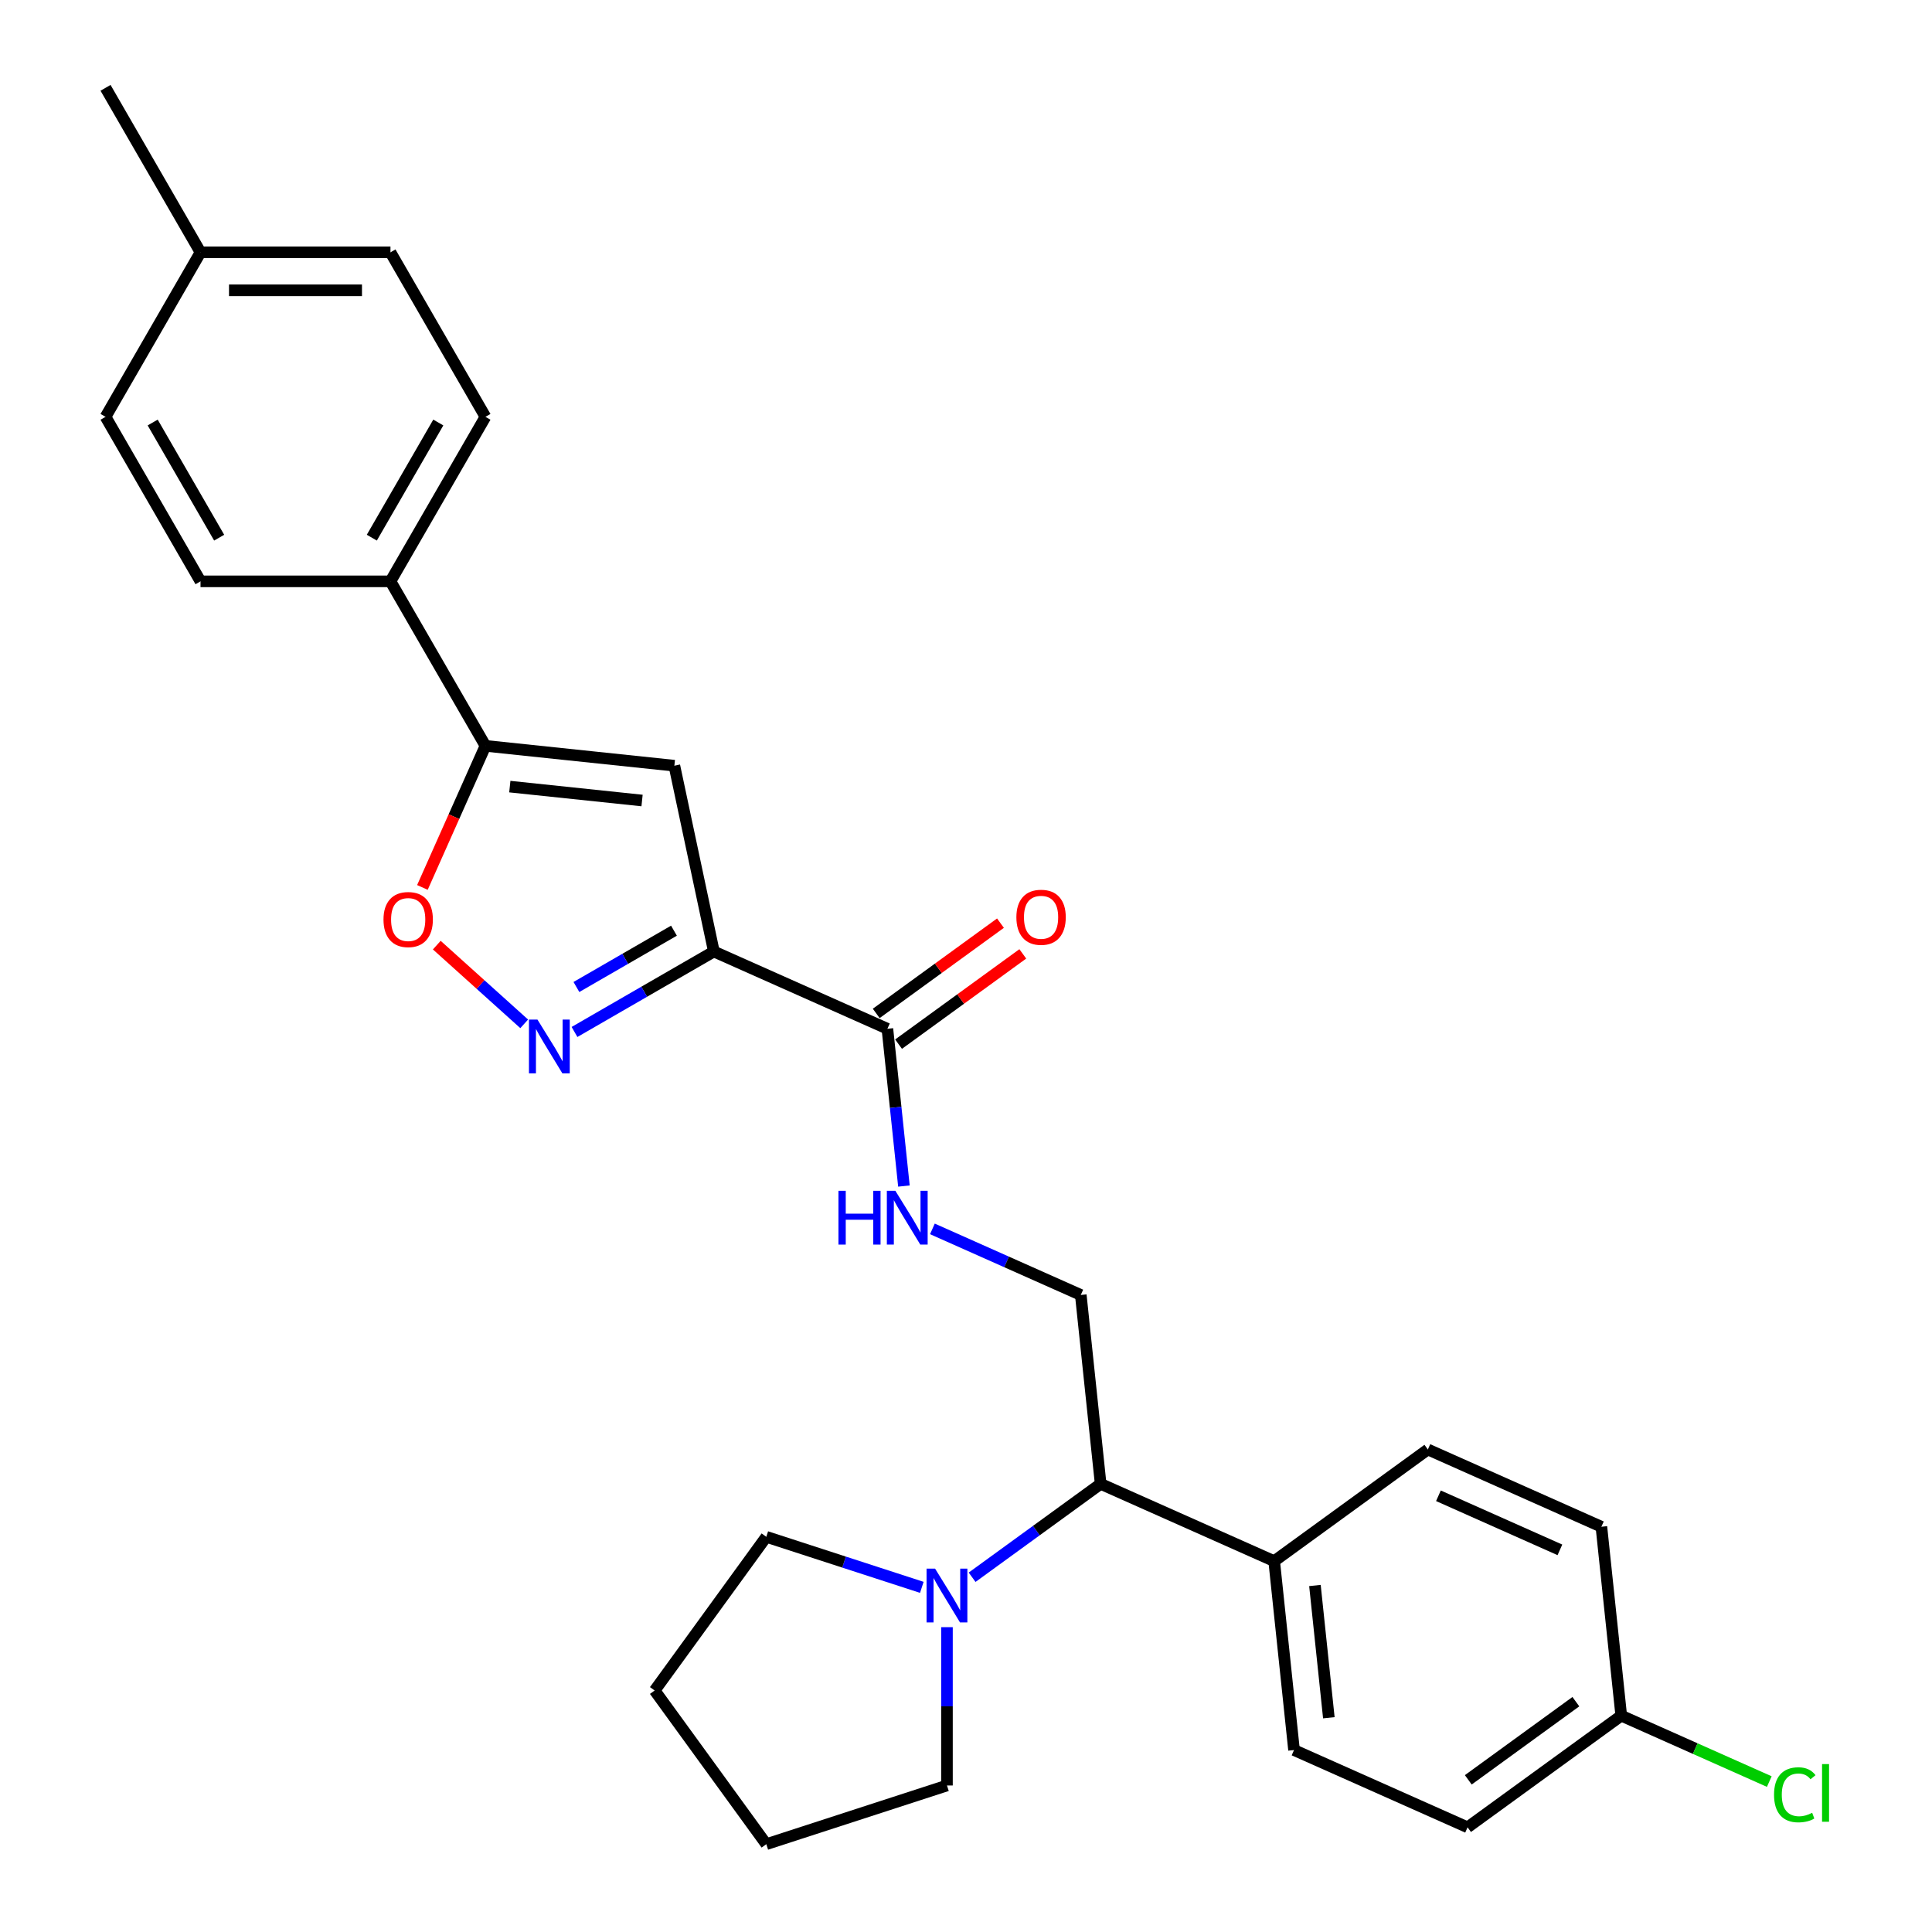 <?xml version='1.0' encoding='iso-8859-1'?>
<svg version='1.1' baseProfile='full'
              xmlns='http://www.w3.org/2000/svg'
                      xmlns:rdkit='http://www.rdkit.org/xml'
                      xmlns:xlink='http://www.w3.org/1999/xlink'
                  xml:space='preserve'
width='1000px' height='1000px' viewBox='0 0 1000 1000'>
<!-- END OF HEADER -->
<rect style='opacity:1.0;fill:#FFFFFF;stroke:none' width='1000' height='1000' x='0' y='0'> </rect>
<path class='bond-0' d='M 369.493,492.501 L 333.427,513.323' style='fill:none;fill-rule:evenodd;stroke:#000000;stroke-width:6px;stroke-linecap:butt;stroke-linejoin:miter;stroke-opacity:1' />
<path class='bond-0' d='M 333.427,513.323 L 297.362,534.146' style='fill:none;fill-rule:evenodd;stroke:#0000FF;stroke-width:6px;stroke-linecap:butt;stroke-linejoin:miter;stroke-opacity:1' />
<path class='bond-0' d='M 348.841,481.718 L 323.595,496.294' style='fill:none;fill-rule:evenodd;stroke:#000000;stroke-width:6px;stroke-linecap:butt;stroke-linejoin:miter;stroke-opacity:1' />
<path class='bond-0' d='M 323.595,496.294 L 298.349,510.869' style='fill:none;fill-rule:evenodd;stroke:#0000FF;stroke-width:6px;stroke-linecap:butt;stroke-linejoin:miter;stroke-opacity:1' />
<path class='bond-1' d='M 369.493,492.501 L 349.051,396.328' style='fill:none;fill-rule:evenodd;stroke:#000000;stroke-width:6px;stroke-linecap:butt;stroke-linejoin:miter;stroke-opacity:1' />
<path class='bond-4' d='M 369.493,492.501 L 459.314,532.492' style='fill:none;fill-rule:evenodd;stroke:#000000;stroke-width:6px;stroke-linecap:butt;stroke-linejoin:miter;stroke-opacity:1' />
<path class='bond-3' d='M 271.326,529.94 L 248.703,509.57' style='fill:none;fill-rule:evenodd;stroke:#0000FF;stroke-width:6px;stroke-linecap:butt;stroke-linejoin:miter;stroke-opacity:1' />
<path class='bond-3' d='M 248.703,509.57 L 226.079,489.199' style='fill:none;fill-rule:evenodd;stroke:#FF0000;stroke-width:6px;stroke-linecap:butt;stroke-linejoin:miter;stroke-opacity:1' />
<path class='bond-2' d='M 349.051,396.328 L 251.268,386.051' style='fill:none;fill-rule:evenodd;stroke:#000000;stroke-width:6px;stroke-linecap:butt;stroke-linejoin:miter;stroke-opacity:1' />
<path class='bond-2' d='M 332.328,414.343 L 263.88,407.149' style='fill:none;fill-rule:evenodd;stroke:#000000;stroke-width:6px;stroke-linecap:butt;stroke-linejoin:miter;stroke-opacity:1' />
<path class='bond-9' d='M 251.268,386.051 L 202.107,300.902' style='fill:none;fill-rule:evenodd;stroke:#000000;stroke-width:6px;stroke-linecap:butt;stroke-linejoin:miter;stroke-opacity:1' />
<path class='bond-28' d='M 251.268,386.051 L 234.954,422.692' style='fill:none;fill-rule:evenodd;stroke:#000000;stroke-width:6px;stroke-linecap:butt;stroke-linejoin:miter;stroke-opacity:1' />
<path class='bond-28' d='M 234.954,422.692 L 218.64,459.334' style='fill:none;fill-rule:evenodd;stroke:#FF0000;stroke-width:6px;stroke-linecap:butt;stroke-linejoin:miter;stroke-opacity:1' />
<path class='bond-6' d='M 459.314,532.492 L 463.592,573.193' style='fill:none;fill-rule:evenodd;stroke:#000000;stroke-width:6px;stroke-linecap:butt;stroke-linejoin:miter;stroke-opacity:1' />
<path class='bond-6' d='M 463.592,573.193 L 467.87,613.895' style='fill:none;fill-rule:evenodd;stroke:#0000FF;stroke-width:6px;stroke-linecap:butt;stroke-linejoin:miter;stroke-opacity:1' />
<path class='bond-11' d='M 465.093,540.446 L 497.245,517.087' style='fill:none;fill-rule:evenodd;stroke:#000000;stroke-width:6px;stroke-linecap:butt;stroke-linejoin:miter;stroke-opacity:1' />
<path class='bond-11' d='M 497.245,517.087 L 529.397,493.727' style='fill:none;fill-rule:evenodd;stroke:#FF0000;stroke-width:6px;stroke-linecap:butt;stroke-linejoin:miter;stroke-opacity:1' />
<path class='bond-11' d='M 453.535,524.538 L 485.687,501.178' style='fill:none;fill-rule:evenodd;stroke:#000000;stroke-width:6px;stroke-linecap:butt;stroke-linejoin:miter;stroke-opacity:1' />
<path class='bond-11' d='M 485.687,501.178 L 517.839,477.818' style='fill:none;fill-rule:evenodd;stroke:#FF0000;stroke-width:6px;stroke-linecap:butt;stroke-linejoin:miter;stroke-opacity:1' />
<path class='bond-5' d='M 503.164,816.383 L 536.427,792.216' style='fill:none;fill-rule:evenodd;stroke:#0000FF;stroke-width:6px;stroke-linecap:butt;stroke-linejoin:miter;stroke-opacity:1' />
<path class='bond-5' d='M 536.427,792.216 L 569.69,768.049' style='fill:none;fill-rule:evenodd;stroke:#000000;stroke-width:6px;stroke-linecap:butt;stroke-linejoin:miter;stroke-opacity:1' />
<path class='bond-23' d='M 490.147,842.221 L 490.147,883.192' style='fill:none;fill-rule:evenodd;stroke:#0000FF;stroke-width:6px;stroke-linecap:butt;stroke-linejoin:miter;stroke-opacity:1' />
<path class='bond-23' d='M 490.147,883.192 L 490.147,924.162' style='fill:none;fill-rule:evenodd;stroke:#000000;stroke-width:6px;stroke-linecap:butt;stroke-linejoin:miter;stroke-opacity:1' />
<path class='bond-24' d='M 477.129,821.611 L 436.883,808.534' style='fill:none;fill-rule:evenodd;stroke:#0000FF;stroke-width:6px;stroke-linecap:butt;stroke-linejoin:miter;stroke-opacity:1' />
<path class='bond-24' d='M 436.883,808.534 L 396.637,795.458' style='fill:none;fill-rule:evenodd;stroke:#000000;stroke-width:6px;stroke-linecap:butt;stroke-linejoin:miter;stroke-opacity:1' />
<path class='bond-8' d='M 482.609,636.071 L 521.011,653.168' style='fill:none;fill-rule:evenodd;stroke:#0000FF;stroke-width:6px;stroke-linecap:butt;stroke-linejoin:miter;stroke-opacity:1' />
<path class='bond-8' d='M 521.011,653.168 L 559.413,670.266' style='fill:none;fill-rule:evenodd;stroke:#000000;stroke-width:6px;stroke-linecap:butt;stroke-linejoin:miter;stroke-opacity:1' />
<path class='bond-7' d='M 569.69,768.049 L 559.413,670.266' style='fill:none;fill-rule:evenodd;stroke:#000000;stroke-width:6px;stroke-linecap:butt;stroke-linejoin:miter;stroke-opacity:1' />
<path class='bond-10' d='M 569.69,768.049 L 659.512,808.04' style='fill:none;fill-rule:evenodd;stroke:#000000;stroke-width:6px;stroke-linecap:butt;stroke-linejoin:miter;stroke-opacity:1' />
<path class='bond-12' d='M 202.107,300.902 L 251.268,215.753' style='fill:none;fill-rule:evenodd;stroke:#000000;stroke-width:6px;stroke-linecap:butt;stroke-linejoin:miter;stroke-opacity:1' />
<path class='bond-12' d='M 192.451,278.297 L 226.864,218.693' style='fill:none;fill-rule:evenodd;stroke:#000000;stroke-width:6px;stroke-linecap:butt;stroke-linejoin:miter;stroke-opacity:1' />
<path class='bond-13' d='M 202.107,300.902 L 103.786,300.902' style='fill:none;fill-rule:evenodd;stroke:#000000;stroke-width:6px;stroke-linecap:butt;stroke-linejoin:miter;stroke-opacity:1' />
<path class='bond-14' d='M 659.512,808.04 L 669.789,905.823' style='fill:none;fill-rule:evenodd;stroke:#000000;stroke-width:6px;stroke-linecap:butt;stroke-linejoin:miter;stroke-opacity:1' />
<path class='bond-14' d='M 680.61,820.652 L 687.804,889.1' style='fill:none;fill-rule:evenodd;stroke:#000000;stroke-width:6px;stroke-linecap:butt;stroke-linejoin:miter;stroke-opacity:1' />
<path class='bond-15' d='M 659.512,808.04 L 739.055,750.248' style='fill:none;fill-rule:evenodd;stroke:#000000;stroke-width:6px;stroke-linecap:butt;stroke-linejoin:miter;stroke-opacity:1' />
<path class='bond-19' d='M 251.268,215.753 L 202.107,130.604' style='fill:none;fill-rule:evenodd;stroke:#000000;stroke-width:6px;stroke-linecap:butt;stroke-linejoin:miter;stroke-opacity:1' />
<path class='bond-20' d='M 103.786,300.902 L 54.625,215.753' style='fill:none;fill-rule:evenodd;stroke:#000000;stroke-width:6px;stroke-linecap:butt;stroke-linejoin:miter;stroke-opacity:1' />
<path class='bond-20' d='M 113.441,278.297 L 79.029,218.693' style='fill:none;fill-rule:evenodd;stroke:#000000;stroke-width:6px;stroke-linecap:butt;stroke-linejoin:miter;stroke-opacity:1' />
<path class='bond-18' d='M 669.789,905.823 L 759.61,945.814' style='fill:none;fill-rule:evenodd;stroke:#000000;stroke-width:6px;stroke-linecap:butt;stroke-linejoin:miter;stroke-opacity:1' />
<path class='bond-17' d='M 739.055,750.248 L 828.877,790.239' style='fill:none;fill-rule:evenodd;stroke:#000000;stroke-width:6px;stroke-linecap:butt;stroke-linejoin:miter;stroke-opacity:1' />
<path class='bond-17' d='M 744.53,774.211 L 807.405,802.204' style='fill:none;fill-rule:evenodd;stroke:#000000;stroke-width:6px;stroke-linecap:butt;stroke-linejoin:miter;stroke-opacity:1' />
<path class='bond-16' d='M 839.154,888.022 L 828.877,790.239' style='fill:none;fill-rule:evenodd;stroke:#000000;stroke-width:6px;stroke-linecap:butt;stroke-linejoin:miter;stroke-opacity:1' />
<path class='bond-22' d='M 839.154,888.022 L 877.467,905.08' style='fill:none;fill-rule:evenodd;stroke:#000000;stroke-width:6px;stroke-linecap:butt;stroke-linejoin:miter;stroke-opacity:1' />
<path class='bond-22' d='M 877.467,905.08 L 915.781,922.138' style='fill:none;fill-rule:evenodd;stroke:#00CC00;stroke-width:6px;stroke-linecap:butt;stroke-linejoin:miter;stroke-opacity:1' />
<path class='bond-30' d='M 839.154,888.022 L 759.61,945.814' style='fill:none;fill-rule:evenodd;stroke:#000000;stroke-width:6px;stroke-linecap:butt;stroke-linejoin:miter;stroke-opacity:1' />
<path class='bond-30' d='M 815.664,880.782 L 759.983,921.236' style='fill:none;fill-rule:evenodd;stroke:#000000;stroke-width:6px;stroke-linecap:butt;stroke-linejoin:miter;stroke-opacity:1' />
<path class='bond-29' d='M 202.107,130.604 L 103.786,130.604' style='fill:none;fill-rule:evenodd;stroke:#000000;stroke-width:6px;stroke-linecap:butt;stroke-linejoin:miter;stroke-opacity:1' />
<path class='bond-29' d='M 187.359,150.268 L 118.534,150.268' style='fill:none;fill-rule:evenodd;stroke:#000000;stroke-width:6px;stroke-linecap:butt;stroke-linejoin:miter;stroke-opacity:1' />
<path class='bond-21' d='M 54.625,215.753 L 103.786,130.604' style='fill:none;fill-rule:evenodd;stroke:#000000;stroke-width:6px;stroke-linecap:butt;stroke-linejoin:miter;stroke-opacity:1' />
<path class='bond-25' d='M 103.786,130.604 L 54.625,45.455' style='fill:none;fill-rule:evenodd;stroke:#000000;stroke-width:6px;stroke-linecap:butt;stroke-linejoin:miter;stroke-opacity:1' />
<path class='bond-26' d='M 490.147,924.162 L 396.637,954.545' style='fill:none;fill-rule:evenodd;stroke:#000000;stroke-width:6px;stroke-linecap:butt;stroke-linejoin:miter;stroke-opacity:1' />
<path class='bond-27' d='M 396.637,795.458 L 338.845,875.002' style='fill:none;fill-rule:evenodd;stroke:#000000;stroke-width:6px;stroke-linecap:butt;stroke-linejoin:miter;stroke-opacity:1' />
<path class='bond-31' d='M 396.637,954.545 L 338.845,875.002' style='fill:none;fill-rule:evenodd;stroke:#000000;stroke-width:6px;stroke-linecap:butt;stroke-linejoin:miter;stroke-opacity:1' />
<path  class='atom-1' d='M 278.189 527.739
L 287.313 542.488
Q 288.218 543.943, 289.673 546.578
Q 291.128 549.213, 291.207 549.37
L 291.207 527.739
L 294.904 527.739
L 294.904 555.584
L 291.089 555.584
L 281.296 539.459
Q 280.156 537.572, 278.936 535.408
Q 277.757 533.245, 277.403 532.577
L 277.403 555.584
L 273.784 555.584
L 273.784 527.739
L 278.189 527.739
' fill='#0000FF'/>
<path  class='atom-4' d='M 198.495 475.95
Q 198.495 469.265, 201.799 465.528
Q 205.102 461.792, 211.277 461.792
Q 217.451 461.792, 220.755 465.528
Q 224.059 469.265, 224.059 475.95
Q 224.059 482.715, 220.716 486.569
Q 217.373 490.384, 211.277 490.384
Q 205.142 490.384, 201.799 486.569
Q 198.495 482.754, 198.495 475.95
M 211.277 487.238
Q 215.524 487.238, 217.805 484.406
Q 220.126 481.535, 220.126 475.95
Q 220.126 470.484, 217.805 467.731
Q 215.524 464.938, 211.277 464.938
Q 207.029 464.938, 204.709 467.691
Q 202.428 470.444, 202.428 475.95
Q 202.428 481.574, 204.709 484.406
Q 207.029 487.238, 211.277 487.238
' fill='#FF0000'/>
<path  class='atom-6' d='M 483.992 811.918
L 493.116 826.667
Q 494.02 828.122, 495.476 830.757
Q 496.931 833.392, 497.009 833.549
L 497.009 811.918
L 500.706 811.918
L 500.706 839.763
L 496.891 839.763
L 487.099 823.638
Q 485.958 821.751, 484.739 819.588
Q 483.559 817.425, 483.205 816.756
L 483.205 839.763
L 479.587 839.763
L 479.587 811.918
L 483.992 811.918
' fill='#0000FF'/>
<path  class='atom-7' d='M 433.98 616.353
L 437.755 616.353
L 437.755 628.19
L 451.992 628.19
L 451.992 616.353
L 455.768 616.353
L 455.768 644.197
L 451.992 644.197
L 451.992 631.337
L 437.755 631.337
L 437.755 644.197
L 433.98 644.197
L 433.98 616.353
' fill='#0000FF'/>
<path  class='atom-7' d='M 463.437 616.353
L 472.561 631.101
Q 473.466 632.556, 474.921 635.191
Q 476.376 637.826, 476.455 637.983
L 476.455 616.353
L 480.151 616.353
L 480.151 644.197
L 476.337 644.197
L 466.544 628.072
Q 465.403 626.185, 464.184 624.022
Q 463.004 621.859, 462.65 621.19
L 462.65 644.197
L 459.032 644.197
L 459.032 616.353
L 463.437 616.353
' fill='#0000FF'/>
<path  class='atom-12' d='M 526.076 474.779
Q 526.076 468.093, 529.38 464.357
Q 532.684 460.62, 538.858 460.62
Q 545.033 460.62, 548.336 464.357
Q 551.64 468.093, 551.64 474.779
Q 551.64 481.543, 548.297 485.397
Q 544.954 489.212, 538.858 489.212
Q 532.723 489.212, 529.38 485.397
Q 526.076 481.582, 526.076 474.779
M 538.858 486.066
Q 543.106 486.066, 545.387 483.234
Q 547.707 480.363, 547.707 474.779
Q 547.707 469.312, 545.387 466.559
Q 543.106 463.767, 538.858 463.767
Q 534.611 463.767, 532.29 466.52
Q 530.009 469.273, 530.009 474.779
Q 530.009 480.403, 532.29 483.234
Q 534.611 486.066, 538.858 486.066
' fill='#FF0000'/>
<path  class='atom-23' d='M 918.239 928.976
Q 918.239 922.055, 921.464 918.436
Q 924.728 914.779, 930.902 914.779
Q 936.644 914.779, 939.712 918.83
L 937.116 920.953
Q 934.875 918.004, 930.902 918.004
Q 926.694 918.004, 924.452 920.835
Q 922.25 923.628, 922.25 928.976
Q 922.25 934.482, 924.531 937.314
Q 926.852 940.146, 931.335 940.146
Q 934.403 940.146, 937.982 938.297
L 939.083 941.247
Q 937.628 942.191, 935.425 942.741
Q 933.223 943.292, 930.784 943.292
Q 924.728 943.292, 921.464 939.595
Q 918.239 935.898, 918.239 928.976
' fill='#00CC00'/>
<path  class='atom-23' d='M 943.094 913.088
L 946.713 913.088
L 946.713 942.938
L 943.094 942.938
L 943.094 913.088
' fill='#00CC00'/>
</svg>
